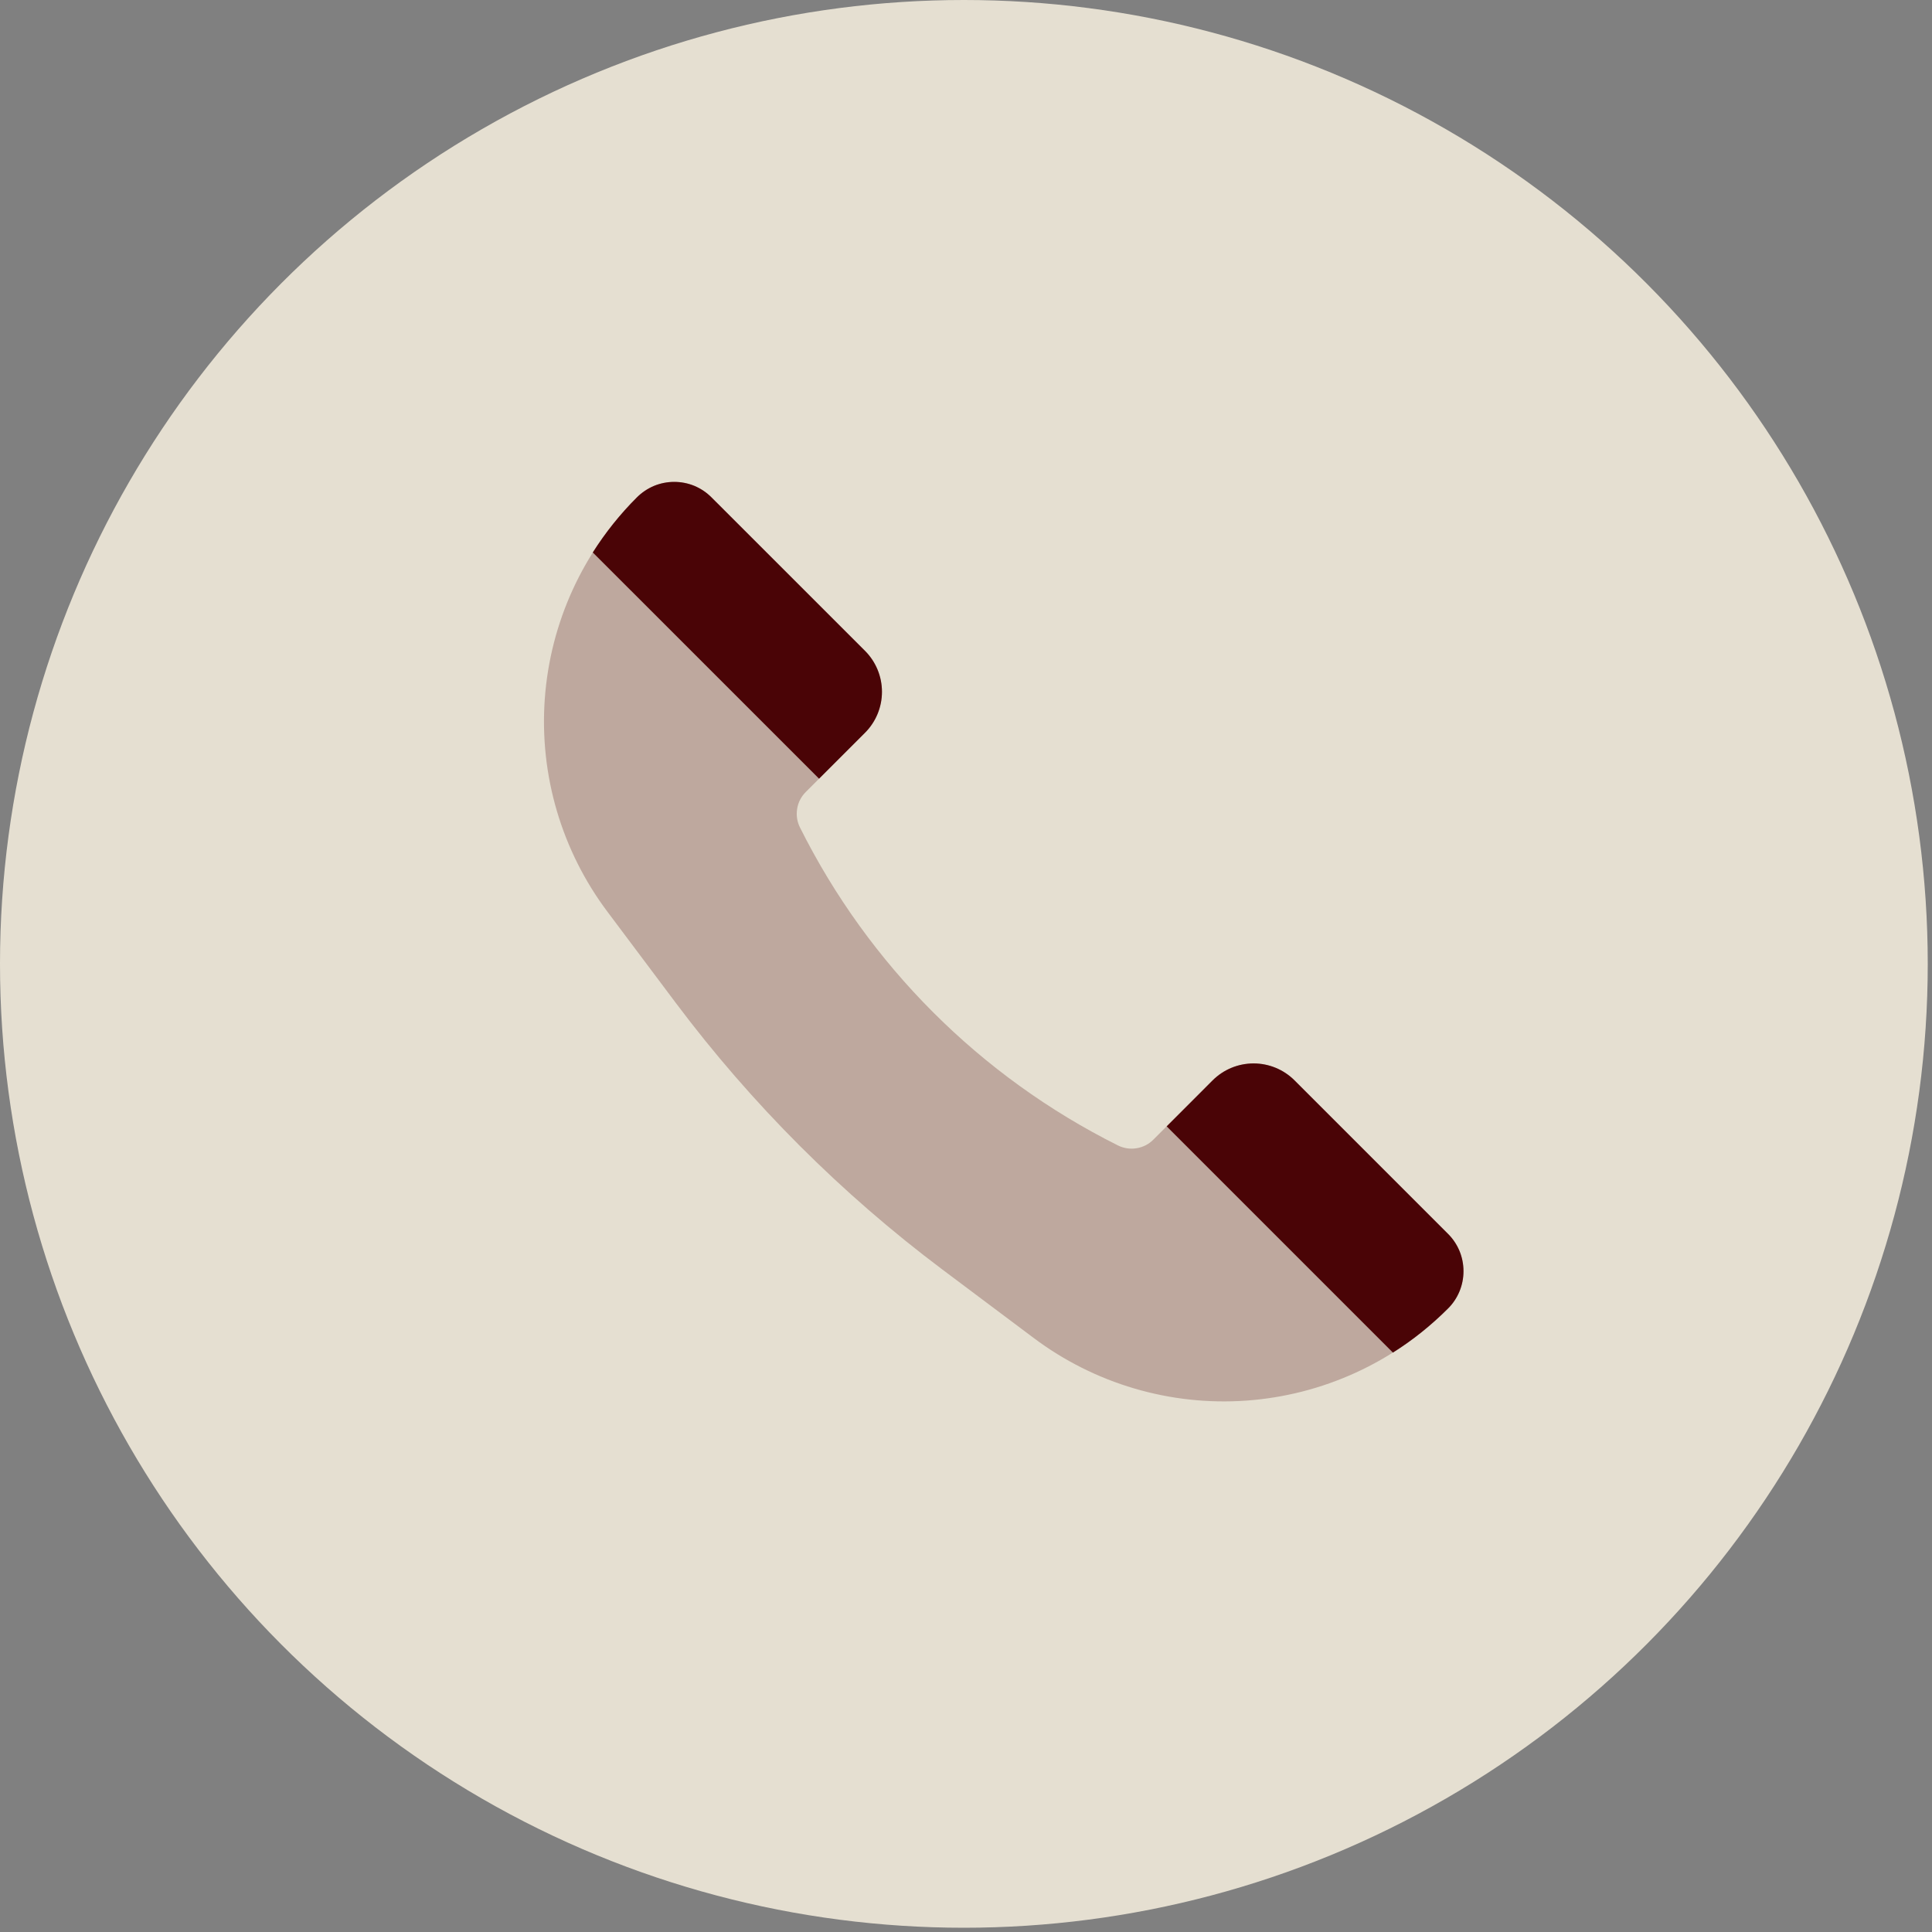 <?xml version="1.0" encoding="UTF-8"?> <svg xmlns="http://www.w3.org/2000/svg" width="40" height="40" viewBox="0 0 40 40" fill="none"><rect x="0" y="0" width="40" height="40" fill="#808080" stroke="none"/><circle cx="19.956" cy="19.956" r="19.956" fill="#F4EDDD" fill-opacity="0.867"></circle><path d="M26.802 22.368L29.979 25.545C30.081 25.646 30.161 25.767 30.217 25.899C30.272 26.032 30.3 26.175 30.3 26.318C30.3 26.462 30.272 26.605 30.217 26.737C30.161 26.87 30.081 26.991 29.979 27.092C28.862 28.209 27.379 28.886 25.803 28.998C24.228 29.11 22.664 28.649 21.401 27.701L19.511 26.284C17.42 24.715 15.562 22.857 13.993 20.766L12.576 18.876C11.628 17.613 11.167 16.049 11.279 14.474C11.391 12.898 12.068 11.415 13.185 10.299C13.286 10.197 13.407 10.116 13.54 10.06C13.673 10.005 13.815 9.977 13.959 9.977C14.102 9.977 14.245 10.005 14.378 10.06C14.51 10.116 14.631 10.197 14.732 10.299L17.909 13.475C18.134 13.7 18.26 14.005 18.26 14.323C18.26 14.641 18.134 14.946 17.909 15.171L16.684 16.396C16.588 16.49 16.525 16.613 16.504 16.746C16.482 16.878 16.503 17.015 16.564 17.135C17.987 19.982 20.296 22.29 23.142 23.713C23.262 23.774 23.399 23.795 23.531 23.773C23.664 23.752 23.787 23.689 23.881 23.593L25.105 22.369C25.216 22.258 25.349 22.169 25.494 22.109C25.64 22.049 25.796 22.018 25.954 22.018C26.111 22.018 26.267 22.049 26.413 22.109C26.558 22.169 26.691 22.258 26.802 22.369" fill="#4A0406" fill-opacity="0.25"></path><path fill-rule="evenodd" clip-rule="evenodd" d="M29.979 27.092C30.081 26.991 30.162 26.87 30.217 26.737C30.272 26.605 30.3 26.462 30.3 26.318C30.3 26.175 30.272 26.032 30.217 25.899C30.162 25.767 30.081 25.646 29.979 25.545L26.802 22.368C26.577 22.143 26.272 22.017 25.954 22.017C25.636 22.017 25.331 22.143 25.106 22.368L24.155 23.32L28.839 28.004C29.246 27.748 29.626 27.444 29.979 27.092ZM12.273 11.438L16.958 16.122L17.909 15.171C18.134 14.946 18.26 14.641 18.26 14.323C18.26 14.005 18.134 13.7 17.909 13.475L14.732 10.299C14.631 10.197 14.511 10.116 14.378 10.06C14.245 10.005 14.103 9.977 13.959 9.977C13.815 9.977 13.673 10.005 13.54 10.06C13.407 10.116 13.287 10.197 13.185 10.299C12.84 10.643 12.534 11.026 12.273 11.438Z" fill="#4A0406"></path></svg> 